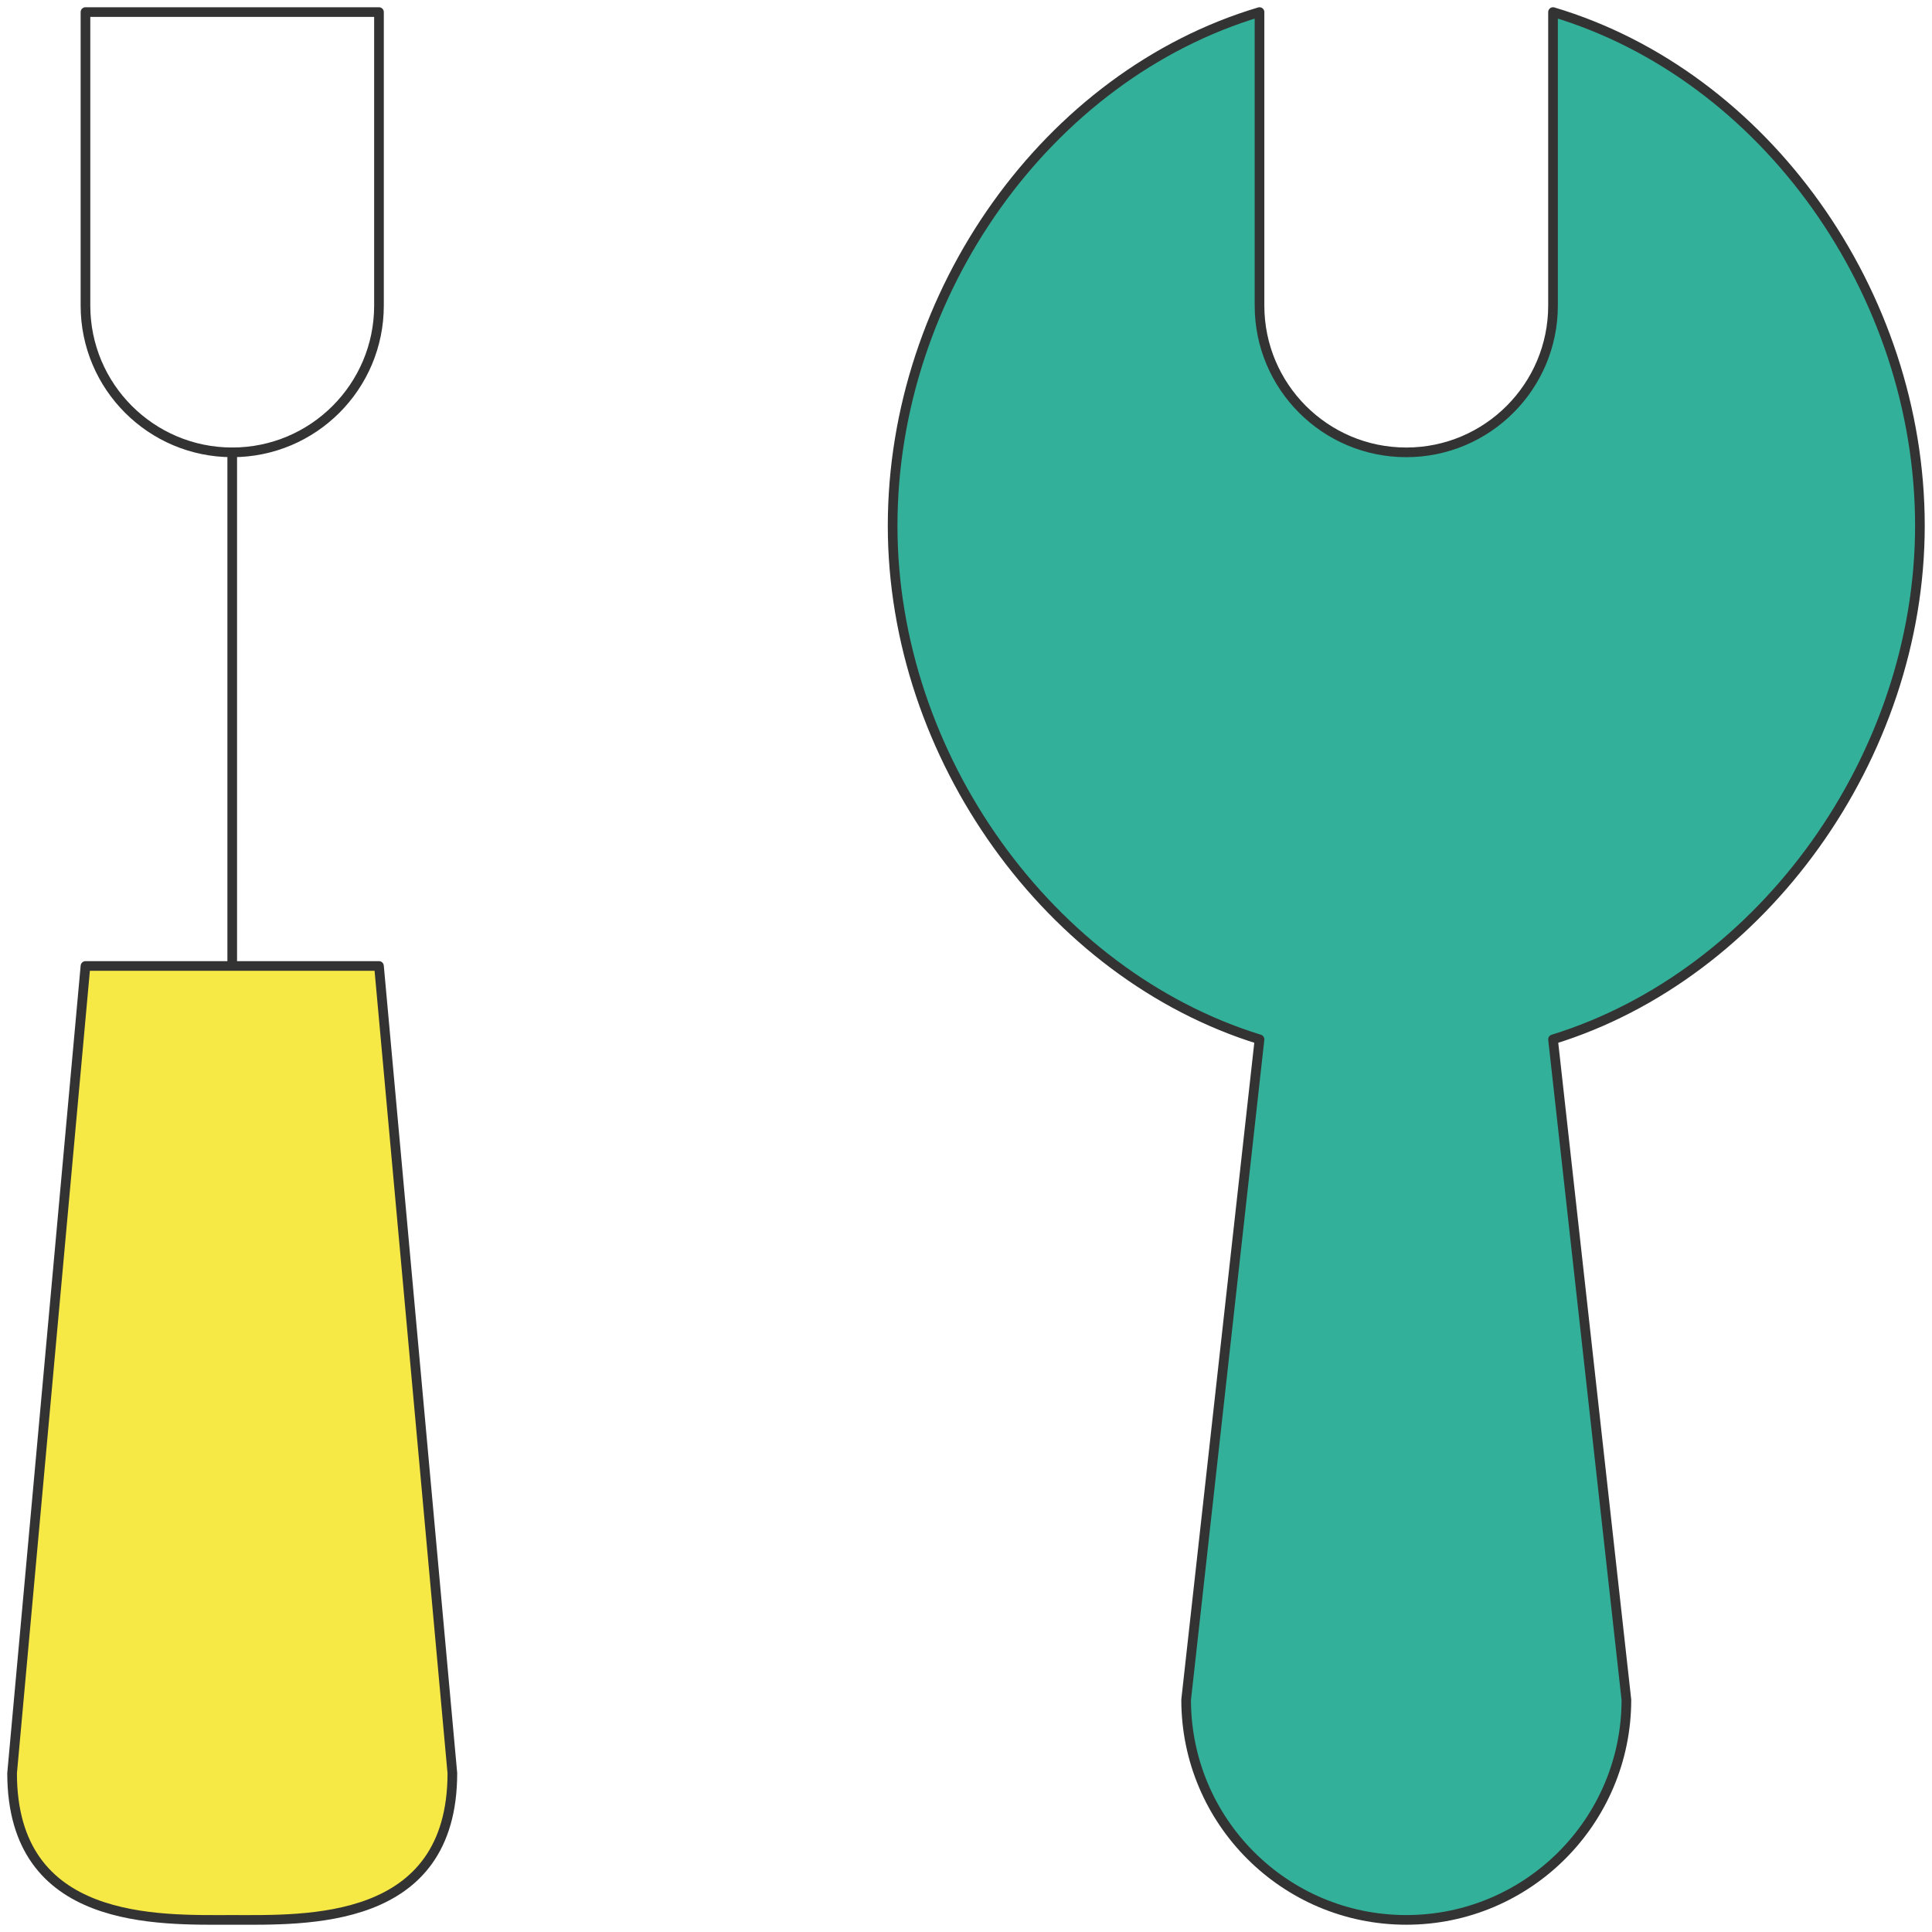 <?xml version="1.0" encoding="utf-8"?>
<!-- Generator: Adobe Illustrator 14.0.0, SVG Export Plug-In . SVG Version: 6.00 Build 43363)  -->
<!DOCTYPE svg PUBLIC "-//W3C//DTD SVG 1.1//EN" "http://www.w3.org/Graphics/SVG/1.1/DTD/svg11.dtd">
<svg version="1.1" id="Layer_1" xmlns="http://www.w3.org/2000/svg" xmlns:xlink="http://www.w3.org/1999/xlink" x="0px" y="0px"
	 width="800px" height="800px" viewBox="0 0 800 800" enable-background="new 0 0 800 800" xml:space="preserve">
<g>
	
		<line fill="none" stroke="#333333" stroke-width="4" stroke-linecap="round" stroke-linejoin="round" stroke-miterlimit="10" x1="96.16" y1="399.992" x2="96.16" y2="187.305"/>
	
		<path fill="#F7E945" stroke="#333333" stroke-width="4" stroke-linecap="round" stroke-linejoin="round" stroke-miterlimit="10" d="
		M187.312,734.217c0,63.349-60.769,60.769-91.151,60.769c-30.384,0-91.153,2.58-91.153-60.769l30.384-334.225H96.16h60.768
		L187.312,734.217z"/>
	
		<path fill="#33B099" stroke="#333333" stroke-width="4" stroke-linecap="round" stroke-linejoin="round" stroke-miterlimit="10" d="
		M643.072,430.377l30.384,273.456c0,50.264-40.799,91.152-91.152,91.152c-50.381,0-91.15-40.889-91.15-91.152l30.383-273.456
		c-86.788-26.794-151.919-117.116-151.919-212.688c0-96.345,64.091-186.518,151.919-212.688v121.536
		c0,33.53,27.18,60.769,60.768,60.769c33.561,0,60.769-27.239,60.769-60.769V5c87.83,26.171,151.921,116.344,151.921,212.688
		C794.992,313.261,729.862,403.583,643.072,430.377z"/>
	<path fill="none" stroke="#333333" stroke-width="4" stroke-linecap="round" stroke-linejoin="round" stroke-miterlimit="10" d="
		M156.928,126.536c0,33.558-27.209,60.769-60.768,60.769c-33.56,0-60.769-27.211-60.769-60.769V5h121.536V126.536z"/>
</g>
</svg>
